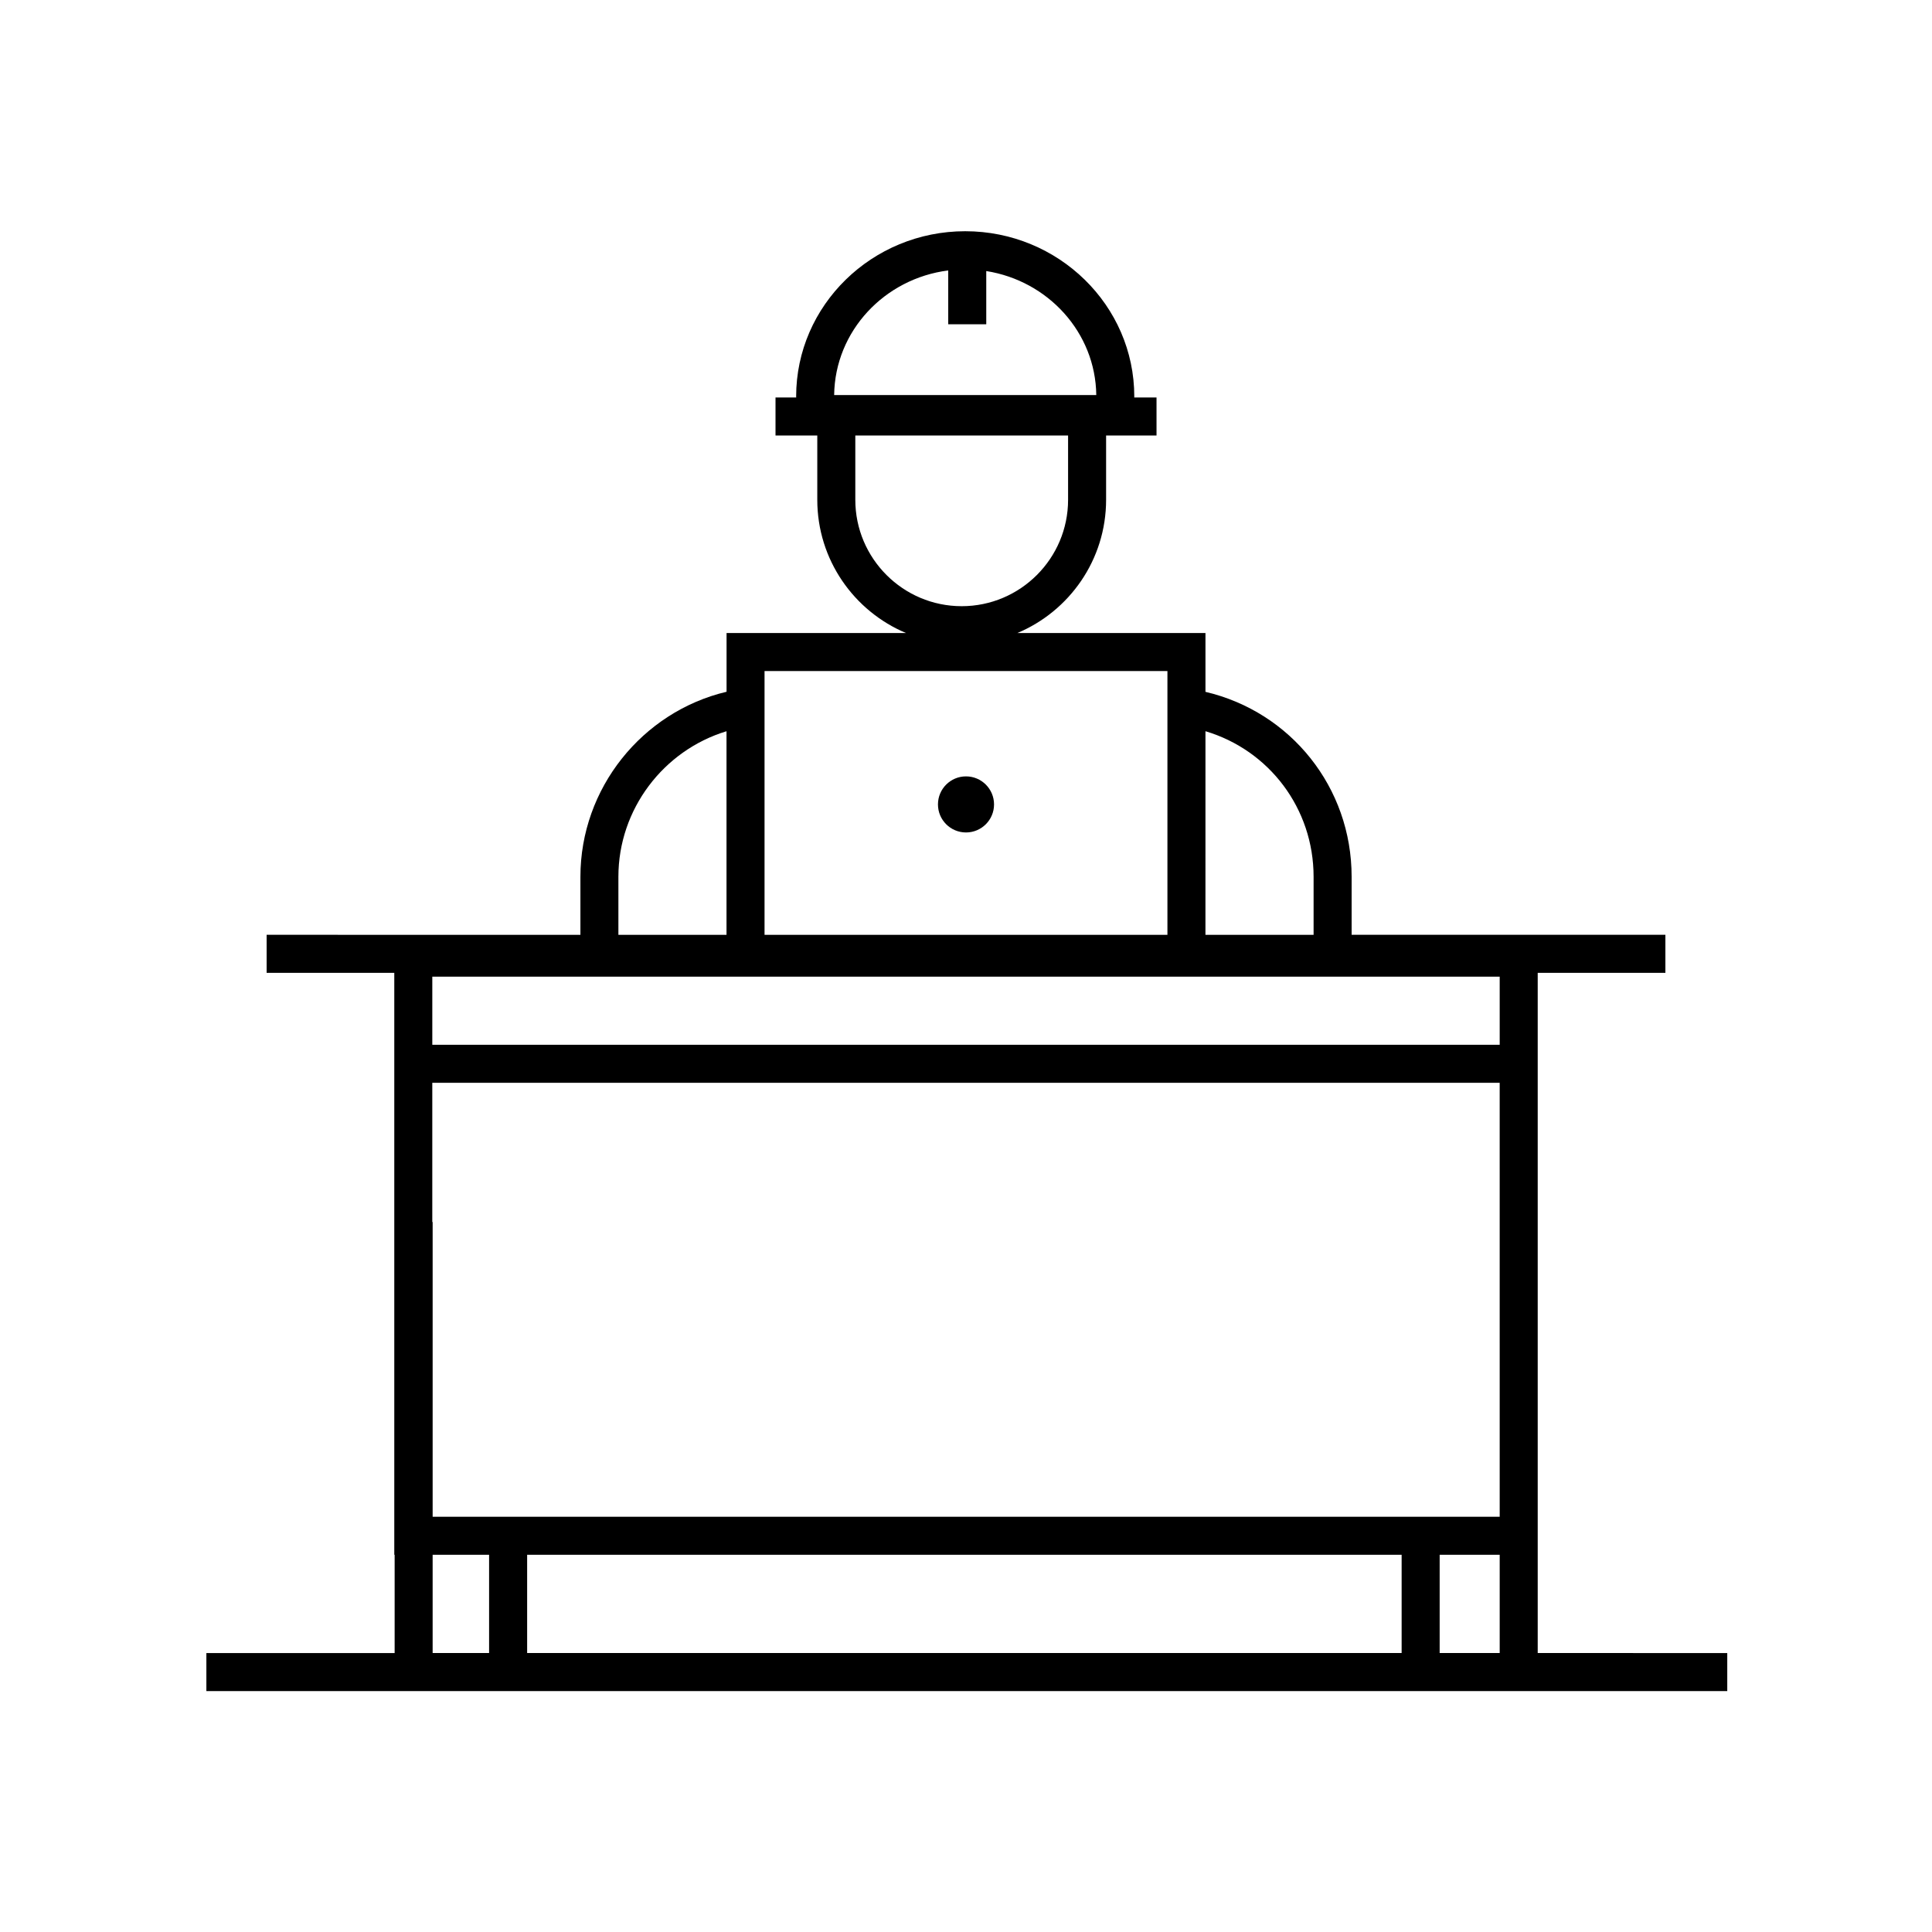 <?xml version="1.0" encoding="UTF-8"?>
<!-- Uploaded to: ICON Repo, www.svgrepo.com, Generator: ICON Repo Mixer Tools -->
<svg fill="#000000" width="800px" height="800px" version="1.1" viewBox="144 144 512 512" xmlns="http://www.w3.org/2000/svg">
 <g>
  <path d="m400 364.61c4.102 0 7.43-3.324 7.43-7.43 0-4.102-3.324-7.43-7.43-7.43-4.102 0-7.43 3.324-7.43 7.43s3.324 7.43 7.43 7.43z"/>
  <path d="m551.51 582.07v-180.26h33.836v-10.078h-83.152v-15.391c0-23.648-16.09-43.676-38.734-48.996v-15.582h-49.859c13.805-5.785 23.527-19.43 23.527-35.309v-17.039h13.363v-10.078h-5.91c0-0.086 0.016-0.172 0.016-0.258 0-24.152-20.098-43.801-44.805-43.801-24.707 0-44.805 19.648-44.805 43.801 0 0.086 0.016 0.172 0.016 0.258h-5.484v10.078h11.07v17.039c0 15.879 9.723 29.523 23.523 35.309h-47.566v15.559c-22.383 5.316-38.73 25.609-38.73 49.023v15.391l-83.156-0.004v10.078h33.828v154.22h0.094v26.047h-49.891v10.078h403.05v-10.078zm-156.22-366.4v14.266h10.078v-14.105c16.379 2.582 28.961 16.285 29.156 32.867l-69.465-0.004c0.199-16.941 13.328-30.887 30.23-33.023zm-24.625 60.781v-17.039h56.387v17.039c0 15.547-12.648 28.195-28.195 28.195-15.547 0-28.191-12.648-28.191-28.195zm170.77 305.62h-15.91v-26.047h15.91zm-25.988-26.047v26.047h-231.75v-26.047zm25.988-10.074h-282.78v-78.109h-0.094v-36.895h282.87zm0-143.13v18.055h-282.87v-18.055zm-49.32-26.477v15.391h-28.66l0.004-53.957c16.879 5.031 28.656 20.469 28.656 38.566zm-38.734-54.504v69.895h-106.77v-69.895zm-145.5 54.504c0-17.906 11.965-33.5 28.652-38.559v53.949h-28.652zm-49.227 179.68h14.961v26.047h-14.961z"/>
 </g>
</svg>